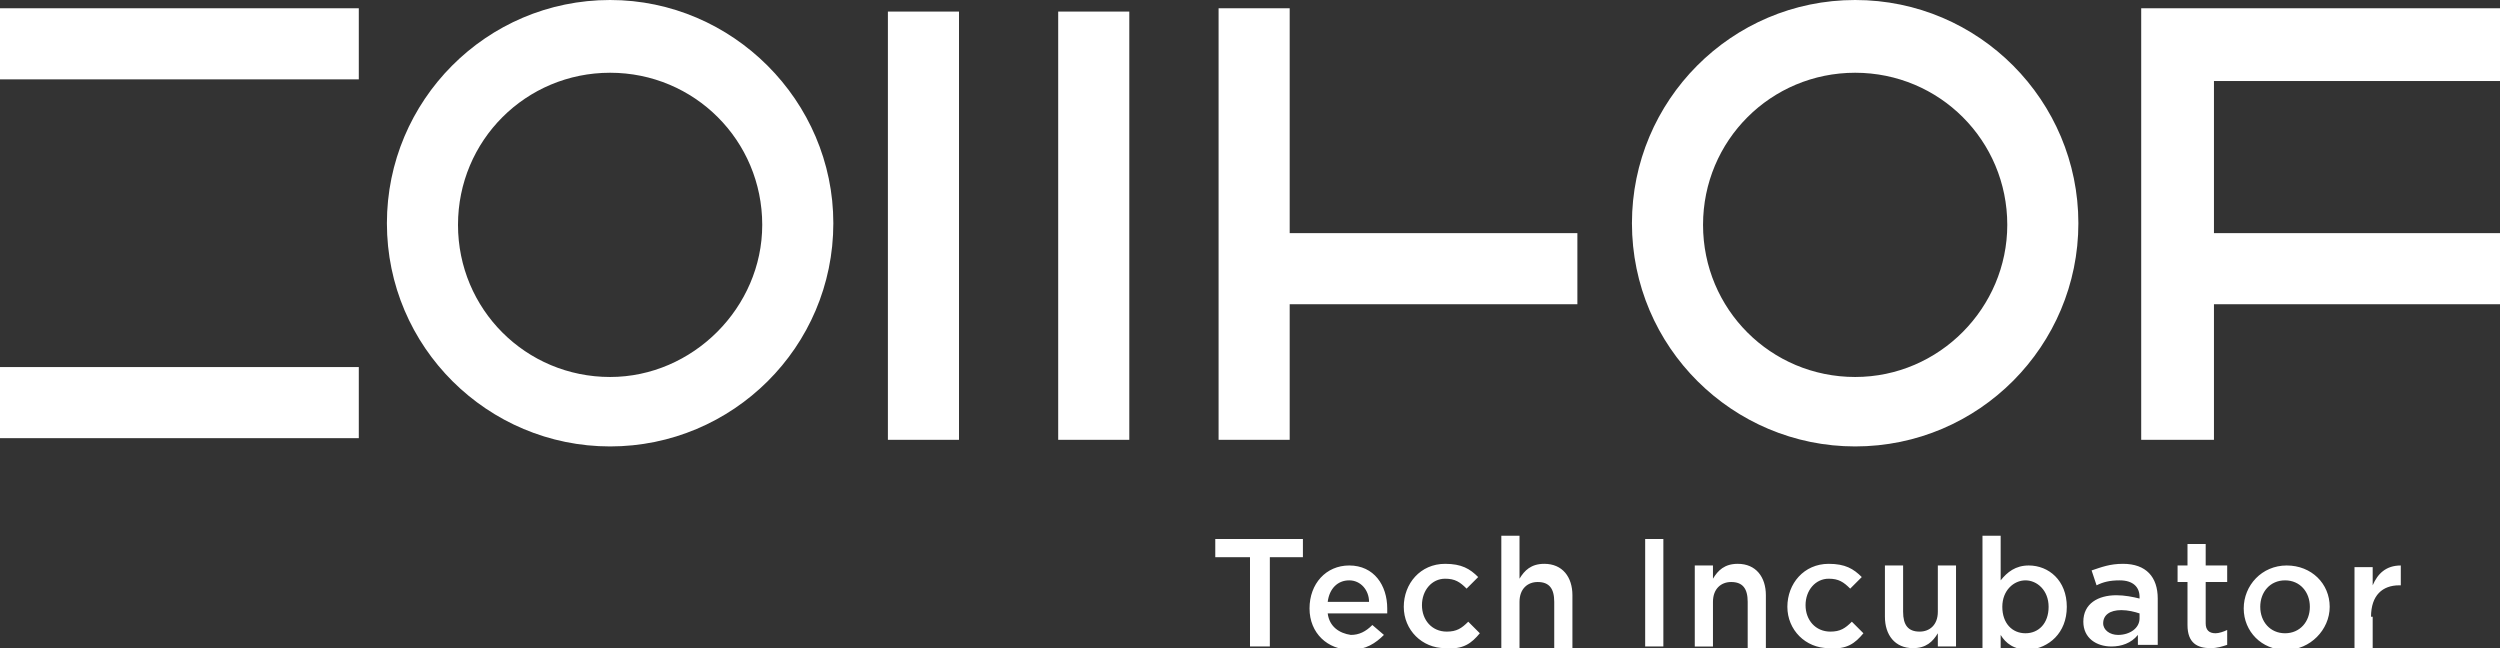 <?xml version="1.0" encoding="utf-8"?>
<!-- Generator: Adobe Illustrator 23.0.6, SVG Export Plug-In . SVG Version: 6.00 Build 0)  -->
<svg version="1.1" id="Ebene_1" xmlns="http://www.w3.org/2000/svg" xmlns:xlink="http://www.w3.org/1999/xlink" x="0px" y="0px"
	 viewBox="0 0 151.2 39.2" style="enable-background:new 0 0 151.2 39.2;" xml:space="preserve">
<rect x="0" y="0" width="151.2" height="39.2" fill="#333333" stroke="none"/>
<style type="text/css">
	.st0{fill:#FF3B40;}
	.st1{fill:#FFFFFF;}
</style>
<g>
	<rect x="-342.4" y="0.5" class="st0" width="21.7" height="4.3"/>
	<polygon class="st0" points="-208.6,0.5 -212.9,0.5 -212.9,4.9 -212.9,14.1 -212.9,18.4 -212.9,26.6 -208.6,26.6 -208.6,18.4 
		-191.2,18.4 -191.2,14.1 -208.6,14.1 -208.6,4.9 -191.2,4.9 -191.2,0.5 	"/>
	<rect x="-342.4" y="22.2" class="st0" width="21.7" height="4.3"/>
	<g>
		<path class="st0" d="M-305.6,0c-7.5,0-13.5,6.1-13.5,13.5c0,7.5,6.1,13.5,13.5,13.5S-292,21-292,13.5C-292,6.1-298.1,0-305.6,0
			 M-305.6,22.8c-5.1,0-9.2-4.1-9.2-9.2c0-5.1,4.1-9.2,9.2-9.2c5.1,0,9.2,4.1,9.2,9.2C-296.4,18.6-300.5,22.8-305.6,22.8"/>
		<path class="st0" d="M-230.2,0c-7.5,0-13.5,6.1-13.5,13.5c0,7.5,6.1,13.5,13.5,13.5s13.5-6.1,13.5-13.5
			C-216.7,6.1-222.7,0-230.2,0 M-230.2,22.8c-5.1,0-9.2-4.1-9.2-9.2c0-5.1,4.1-9.2,9.2-9.2c5.1,0,9.2,4.1,9.2,9.2
			C-221,18.6-225.1,22.8-230.2,22.8"/>
	</g>
	<rect x="-288.8" y="0.7" class="st0" width="4.3" height="25.9"/>
	<rect x="-278.5" y="0.7" class="st0" width="4.3" height="25.9"/>
	<polygon class="st0" points="-264.4,0.5 -268.7,0.5 -268.7,14.1 -268.7,18.4 -268.7,26.6 -264.4,26.6 -264.4,18.4 -247,18.4 
		-247,14.1 -264.4,14.1 	"/>
	<g>
		<path class="st0" d="M-265.7,33.7h2.1v-1.1h-5.3v1.1h2.1v5.4h1.1V33.7z M-262.1,37.1h3.6c0-0.1,0-0.2,0-0.3c0-1.4-0.8-2.6-2.3-2.6
			c-1.4,0-2.4,1.1-2.4,2.6c0,1.5,1.1,2.5,2.5,2.5c0.9,0,1.5-0.4,2-0.9l-0.7-0.6c-0.4,0.4-0.8,0.6-1.3,0.6
			C-261.5,38.3-262,37.9-262.1,37.1 M-262.2,36.4c0.1-0.8,0.6-1.3,1.3-1.3c0.7,0,1.2,0.6,1.2,1.3H-262.2z M-252.9,38.3l-0.7-0.7
			c-0.4,0.4-0.7,0.6-1.3,0.6c-0.9,0-1.5-0.7-1.5-1.6c0-0.9,0.6-1.6,1.4-1.6c0.6,0,0.9,0.2,1.3,0.6l0.7-0.7c-0.5-0.5-1-0.8-2-0.8
			c-1.5,0-2.5,1.2-2.5,2.6c0,1.4,1.1,2.5,2.5,2.5C-253.9,39.3-253.4,38.9-252.9,38.3 M-250.5,36.4c0-0.8,0.5-1.2,1.1-1.2
			c0.7,0,1,0.4,1,1.2v2.8h1.1V36c0-1.1-0.6-1.9-1.7-1.9c-0.8,0-1.2,0.4-1.5,0.9v-2.6h-1.1v6.8h1.1L-250.5,36.4L-250.5,36.4z
			 M-243,39.1h1.1v-6.5h-1.1V39.1z M-238.8,36.4c0-0.8,0.5-1.2,1.1-1.2c0.7,0,1,0.4,1,1.2v2.8h1.1V36c0-1.1-0.6-1.9-1.7-1.9
			c-0.8,0-1.2,0.4-1.5,0.9v-0.8h-1.1v4.9h1.1V36.4z M-229.7,38.3l-0.7-0.7c-0.4,0.4-0.7,0.6-1.3,0.6c-0.9,0-1.5-0.7-1.5-1.6
			c0-0.9,0.6-1.6,1.4-1.6c0.6,0,0.9,0.2,1.3,0.6l0.7-0.7c-0.5-0.5-1-0.8-2-0.8c-1.5,0-2.5,1.2-2.5,2.6c0,1.4,1.1,2.5,2.5,2.5
			C-230.7,39.3-230.2,38.9-229.7,38.3 M-225.3,37c0,0.8-0.5,1.2-1.1,1.2c-0.7,0-1-0.4-1-1.2v-2.8h-1.1v3.1c0,1.1,0.6,1.9,1.7,1.9
			c0.8,0,1.2-0.4,1.5-0.9v0.8h1.1v-4.9h-1.1V37z M-217.4,36.7c0-1.6-1.1-2.5-2.3-2.5c-0.8,0-1.3,0.4-1.7,0.9v-2.7h-1.1v6.8h1.1v-0.8
			c0.3,0.5,0.8,0.9,1.7,0.9C-218.5,39.2-217.4,38.3-217.4,36.7 M-218.6,36.7c0,1-0.6,1.6-1.4,1.6c-0.8,0-1.4-0.6-1.4-1.6
			s0.7-1.6,1.4-1.6C-219.2,35.1-218.6,35.7-218.6,36.7 M-211.9,39.1v-2.9c0-1.3-0.7-2.1-2.1-2.1c-0.8,0-1.3,0.2-1.9,0.4l0.3,0.9
			c0.4-0.2,0.9-0.3,1.4-0.3c0.8,0,1.2,0.4,1.2,1v0.1c-0.4-0.1-0.9-0.2-1.4-0.2c-1.1,0-2,0.5-2,1.6v0c0,1,0.8,1.5,1.7,1.5
			c0.6,0,1.2-0.2,1.6-0.7v0.6H-211.9z M-213,37.4c0,0.6-0.6,1-1.3,1c-0.5,0-0.9-0.3-0.9-0.7v0c0-0.5,0.4-0.8,1.1-0.8
			c0.4,0,0.8,0.1,1.1,0.2L-213,37.4L-213,37.4z M-209.1,35.2h1.3v-1h-1.3v-1.3h-1.1v1.3h-0.6v1h0.6v2.6c0,1.1,0.6,1.4,1.4,1.4
			c0.4,0,0.7-0.1,1-0.2v-0.9c-0.2,0.1-0.5,0.2-0.7,0.2c-0.4,0-0.6-0.2-0.6-0.6V35.2z M-201.6,36.7c0-1.4-1.1-2.5-2.6-2.5
			c-1.5,0-2.6,1.2-2.6,2.6c0,1.4,1.1,2.5,2.5,2.5c0,0,0,0,0.1,0C-202.7,39.3-201.6,38.1-201.6,36.7 M-202.7,36.7
			c0,0.9-0.6,1.6-1.5,1.6c-0.9,0-1.5-0.7-1.5-1.6c0-0.9,0.6-1.6,1.5-1.6C-203.3,35.1-202.7,35.8-202.7,36.7 M-199.1,37.3
			c0-1.3,0.7-1.9,1.7-1.9h0.1v-1.2c-0.9,0-1.4,0.5-1.7,1.2v-1.1h-1.1v4.9h1.1V37.3z"/>
	</g>
</g>
<g>
	<rect x="-171.2" y="0.5" width="21.7" height="4.3"/>
	<polygon points="-37.3,0.5 -41.7,0.5 -41.7,4.9 -41.7,14.1 -41.7,18.4 -41.7,26.6 -37.3,26.6 -37.3,18.4 -20,18.4 -20,14.1 
		-37.3,14.1 -37.3,4.9 -20,4.9 -20,0.5 	"/>
	<rect x="-171.2" y="22.2" width="21.7" height="4.3"/>
	<g>
		<path d="M-134.4,0c-7.5,0-13.5,6.1-13.5,13.5c0,7.5,6.1,13.5,13.5,13.5c7.5,0,13.5-6.1,13.5-13.5C-120.8,6.1-126.9,0-134.4,0
			 M-134.4,22.8c-5.1,0-9.2-4.1-9.2-9.2c0-5.1,4.1-9.2,9.2-9.2c5.1,0,9.2,4.1,9.2,9.2C-125.1,18.6-129.3,22.8-134.4,22.8"/>
		<path d="M-59,0c-7.5,0-13.5,6.1-13.5,13.5c0,7.5,6.1,13.5,13.5,13.5c7.5,0,13.5-6.1,13.5-13.5C-45.5,6.1-51.5,0-59,0 M-59,22.8
			c-5.1,0-9.2-4.1-9.2-9.2c0-5.1,4.1-9.2,9.2-9.2c5.1,0,9.2,4.1,9.2,9.2C-49.8,18.6-53.9,22.8-59,22.8"/>
	</g>
	<rect x="-117.6" y="0.7" width="4.3" height="25.9"/>
	<rect x="-107.3" y="0.7" width="4.3" height="25.9"/>
	<polygon points="-93.2,0.5 -97.5,0.5 -97.5,14.1 -97.5,18.4 -97.5,26.6 -93.2,26.6 -93.2,18.4 -75.8,18.4 -75.8,14.1 -93.2,14.1 	
		"/>
	<g>
		<path d="M-94.5,33.7h2.1v-1.1h-5.3v1.1h2.1v5.4h1.2V33.7z M-90.9,37.1h3.6c0-0.1,0-0.2,0-0.3c0-1.4-0.8-2.6-2.3-2.6
			c-1.4,0-2.4,1.1-2.4,2.6c0,1.5,1.1,2.5,2.5,2.5c0.9,0,1.5-0.4,2-0.9l-0.7-0.6c-0.4,0.4-0.8,0.6-1.3,0.6
			C-90.3,38.3-90.8,37.9-90.9,37.1 M-90.9,36.4c0.1-0.8,0.6-1.3,1.3-1.3c0.7,0,1.2,0.6,1.2,1.3H-90.9z M-81.7,38.3l-0.7-0.7
			c-0.4,0.4-0.7,0.6-1.3,0.6c-0.9,0-1.5-0.7-1.5-1.6c0-0.9,0.6-1.6,1.4-1.6c0.6,0,0.9,0.2,1.3,0.6l0.7-0.7c-0.5-0.5-1-0.8-2-0.8
			c-1.5,0-2.5,1.2-2.5,2.6c0,1.4,1.1,2.5,2.5,2.5C-82.7,39.3-82.2,38.9-81.7,38.3 M-79.3,36.4c0-0.8,0.5-1.2,1.1-1.2
			c0.7,0,1,0.4,1,1.2v2.8h1.1V36c0-1.1-0.6-1.9-1.7-1.9c-0.8,0-1.2,0.4-1.5,0.9v-2.6h-1.1v6.8h1.1L-79.3,36.4L-79.3,36.4z
			 M-71.7,39.1h1.1v-6.5h-1.1V39.1z M-67.6,36.4c0-0.8,0.5-1.2,1.1-1.2c0.7,0,1,0.4,1,1.2v2.8h1.1V36c0-1.1-0.6-1.9-1.7-1.9
			c-0.8,0-1.2,0.4-1.5,0.9v-0.8h-1.1v4.9h1.1V36.4z M-58.5,38.3l-0.7-0.7c-0.4,0.4-0.7,0.6-1.3,0.6c-0.9,0-1.5-0.7-1.5-1.6
			c0-0.9,0.6-1.6,1.4-1.6c0.6,0,0.9,0.2,1.3,0.6l0.7-0.7c-0.5-0.5-1-0.8-2-0.8c-1.5,0-2.5,1.2-2.5,2.6c0,1.4,1.1,2.5,2.5,2.5
			C-59.5,39.3-59,38.9-58.5,38.3 M-54.1,37c0,0.8-0.5,1.2-1.1,1.2c-0.7,0-1-0.4-1-1.2v-2.8h-1.1v3.1c0,1.1,0.6,1.9,1.7,1.9
			c0.8,0,1.2-0.4,1.5-0.9v0.8h1.1v-4.9h-1.1V37z M-46.2,36.7c0-1.6-1.1-2.5-2.3-2.5c-0.8,0-1.3,0.4-1.7,0.9v-2.7h-1.1v6.8h1.1v-0.8
			c0.3,0.5,0.8,0.9,1.7,0.9C-47.3,39.2-46.2,38.3-46.2,36.7 M-47.4,36.7c0,1-0.6,1.6-1.4,1.6c-0.8,0-1.4-0.6-1.4-1.6
			s0.7-1.6,1.4-1.6C-48,35.1-47.4,35.7-47.4,36.7 M-40.7,39.1v-2.9c0-1.3-0.7-2.1-2.1-2.1c-0.8,0-1.3,0.2-1.9,0.4l0.3,0.9
			c0.4-0.2,0.8-0.3,1.4-0.3c0.8,0,1.2,0.4,1.2,1v0.1c-0.4-0.1-0.9-0.2-1.4-0.2c-1.1,0-2,0.5-2,1.6v0c0,1,0.8,1.5,1.7,1.5
			c0.6,0,1.2-0.2,1.6-0.7v0.6H-40.7z M-41.8,37.4c0,0.6-0.6,1-1.3,1c-0.5,0-0.9-0.3-0.9-0.7v0c0-0.5,0.4-0.8,1.1-0.8
			c0.4,0,0.8,0.1,1.1,0.2L-41.8,37.4L-41.8,37.4z M-37.8,35.2h1.3v-1h-1.3v-1.3H-39v1.3h-0.6v1h0.6v2.6c0,1.1,0.6,1.4,1.4,1.4
			c0.4,0,0.7-0.1,1-0.2v-0.9c-0.2,0.1-0.5,0.2-0.7,0.2c-0.4,0-0.6-0.2-0.6-0.6V35.2z M-30.4,36.7c0-1.4-1.1-2.5-2.6-2.5
			c-1.5,0-2.6,1.2-2.6,2.6c0,1.4,1.1,2.5,2.5,2.5c0,0,0,0,0.1,0C-31.5,39.3-30.4,38.1-30.4,36.7 M-31.5,36.7c0,0.9-0.6,1.6-1.5,1.6
			c-0.9,0-1.5-0.7-1.5-1.6c0-0.9,0.6-1.6,1.5-1.6C-32.1,35.1-31.5,35.8-31.5,36.7 M-27.8,37.3c0-1.3,0.7-1.9,1.7-1.9h0.1v-1.2
			c-0.9,0-1.4,0.5-1.7,1.2v-1.1H-29v4.9h1.1V37.3z"/>
	</g>
</g>
<g>
	<rect y="0.5" class="st1" width="21.7" height="4.3"/>
	<polygon class="st1" points="133.9,0.5 129.5,0.5 129.5,4.9 129.5,14.1 129.5,18.4 129.5,26.6 133.9,26.6 133.9,18.4 151.2,18.4 
		151.2,14.1 133.9,14.1 133.9,4.9 151.2,4.9 151.2,0.5 	"/>
	<rect y="22.2" class="st1" width="21.7" height="4.3"/>
	<g>
		<path class="st1" d="M36.9,0c-7.5,0-13.5,6.1-13.5,13.5c0,7.5,6.1,13.5,13.5,13.5S50.4,21,50.4,13.5C50.4,6.1,44.3,0,36.9,0
			 M36.9,22.8c-5.1,0-9.2-4.1-9.2-9.2c0-5.1,4.1-9.2,9.2-9.2s9.2,4.1,9.2,9.2C46.1,18.6,41.9,22.8,36.9,22.8"/>
		<path class="st1" d="M112.2,0c-7.5,0-13.5,6.1-13.5,13.5c0,7.5,6.1,13.5,13.5,13.5c7.5,0,13.5-6.1,13.5-13.5
			C125.7,6.1,119.7,0,112.2,0 M112.2,22.8c-5.1,0-9.2-4.1-9.2-9.2c0-5.1,4.1-9.2,9.2-9.2c5.1,0,9.2,4.1,9.2,9.2
			C121.4,18.6,117.3,22.8,112.2,22.8"/>
	</g>
	<rect x="53.7" y="0.7" class="st1" width="4.3" height="25.9"/>
	<rect x="64" y="0.7" class="st1" width="4.3" height="25.9"/>
	<polygon class="st1" points="78,0.5 73.7,0.5 73.7,14.1 73.7,18.4 73.7,26.6 78,26.6 78,18.4 95.4,18.4 95.4,14.1 78,14.1 	"/>
	<g>
		<path class="st1" d="M76.7,33.7h2.1v-1.1h-5.3v1.1h2.1v5.4h1.2V33.7z M80.3,37.1h3.6c0-0.1,0-0.2,0-0.3c0-1.4-0.8-2.6-2.3-2.6
			c-1.4,0-2.4,1.1-2.4,2.6c0,1.5,1.1,2.5,2.5,2.5c0.9,0,1.5-0.4,2-0.9L83,37.8c-0.4,0.4-0.8,0.6-1.3,0.6
			C81,38.3,80.4,37.9,80.3,37.1 M80.3,36.4c0.1-0.8,0.6-1.3,1.3-1.3c0.7,0,1.2,0.6,1.2,1.3H80.3z M89.5,38.3l-0.7-0.7
			c-0.4,0.4-0.7,0.6-1.3,0.6c-0.9,0-1.5-0.7-1.5-1.6c0-0.9,0.6-1.6,1.4-1.6c0.6,0,0.9,0.2,1.3,0.6l0.7-0.7c-0.5-0.5-1-0.8-2-0.8
			c-1.5,0-2.5,1.2-2.5,2.6c0,1.4,1.1,2.5,2.5,2.5C88.5,39.3,89,38.9,89.5,38.3 M91.9,36.4c0-0.8,0.5-1.2,1.1-1.2c0.7,0,1,0.4,1,1.2
			v2.8h1.1V36c0-1.1-0.6-1.9-1.7-1.9c-0.8,0-1.2,0.4-1.5,0.9v-2.6h-1.1v6.8h1.1L91.9,36.4L91.9,36.4z M99.5,39.1h1.1v-6.5h-1.1V39.1
			z M103.6,36.4c0-0.8,0.5-1.2,1.1-1.2c0.7,0,1,0.4,1,1.2v2.8h1.1V36c0-1.1-0.6-1.9-1.7-1.9c-0.8,0-1.2,0.4-1.5,0.9v-0.8h-1.1v4.9
			h1.1V36.4z M112.7,38.3l-0.7-0.7c-0.4,0.4-0.7,0.6-1.3,0.6c-0.9,0-1.5-0.7-1.5-1.6c0-0.9,0.6-1.6,1.4-1.6c0.6,0,0.9,0.2,1.3,0.6
			l0.7-0.7c-0.5-0.5-1-0.8-2-0.8c-1.5,0-2.5,1.2-2.5,2.6c0,1.4,1.1,2.5,2.5,2.5C111.7,39.3,112.2,38.9,112.7,38.3 M117.2,37
			c0,0.8-0.5,1.2-1.1,1.2c-0.7,0-1-0.4-1-1.2v-2.8h-1.1v3.1c0,1.1,0.6,1.9,1.7,1.9c0.8,0,1.2-0.4,1.5-0.9v0.8h1.1v-4.9h-1.1V37z
			 M125,36.7c0-1.6-1.1-2.5-2.3-2.5c-0.8,0-1.3,0.4-1.7,0.9v-2.7h-1.1v6.8h1.1v-0.8c0.3,0.5,0.8,0.9,1.7,0.9
			C123.9,39.2,125,38.3,125,36.7 M123.9,36.7c0,1-0.6,1.6-1.4,1.6c-0.8,0-1.4-0.6-1.4-1.6s0.7-1.6,1.4-1.6
			C123.2,35.1,123.9,35.7,123.9,36.7 M130.5,39.1v-2.9c0-1.3-0.7-2.1-2.1-2.1c-0.8,0-1.3,0.2-1.9,0.4l0.3,0.9
			c0.4-0.2,0.8-0.3,1.4-0.3c0.8,0,1.2,0.4,1.2,1v0.1c-0.4-0.1-0.9-0.2-1.4-0.2c-1.1,0-2,0.5-2,1.6v0c0,1,0.8,1.5,1.7,1.5
			c0.6,0,1.2-0.2,1.6-0.7v0.6H130.5z M129.4,37.4c0,0.6-0.6,1-1.3,1c-0.5,0-0.9-0.3-0.9-0.7v0c0-0.5,0.4-0.8,1.1-0.8
			c0.4,0,0.8,0.1,1.1,0.2L129.4,37.4L129.4,37.4z M133.4,35.2h1.3v-1h-1.3v-1.3h-1.1v1.3h-0.6v1h0.6v2.6c0,1.1,0.6,1.4,1.4,1.4
			c0.4,0,0.7-0.1,1-0.2v-0.9c-0.2,0.1-0.5,0.2-0.7,0.2c-0.4,0-0.6-0.2-0.6-0.6V35.2z M140.9,36.7c0-1.4-1.1-2.5-2.6-2.5
			c-1.5,0-2.6,1.2-2.6,2.6c0,1.4,1.1,2.5,2.5,2.5c0,0,0,0,0.1,0C139.7,39.3,140.9,38.1,140.9,36.7 M139.7,36.7
			c0,0.9-0.6,1.6-1.5,1.6c-0.9,0-1.5-0.7-1.5-1.6c0-0.9,0.6-1.6,1.5-1.6C139.1,35.1,139.7,35.8,139.7,36.7 M143.4,37.3
			c0-1.3,0.7-1.9,1.7-1.9h0.1v-1.2c-0.9,0-1.4,0.5-1.7,1.2v-1.1h-1.1v4.9h1.1V37.3z"/>
	</g>
</g>
</svg>
